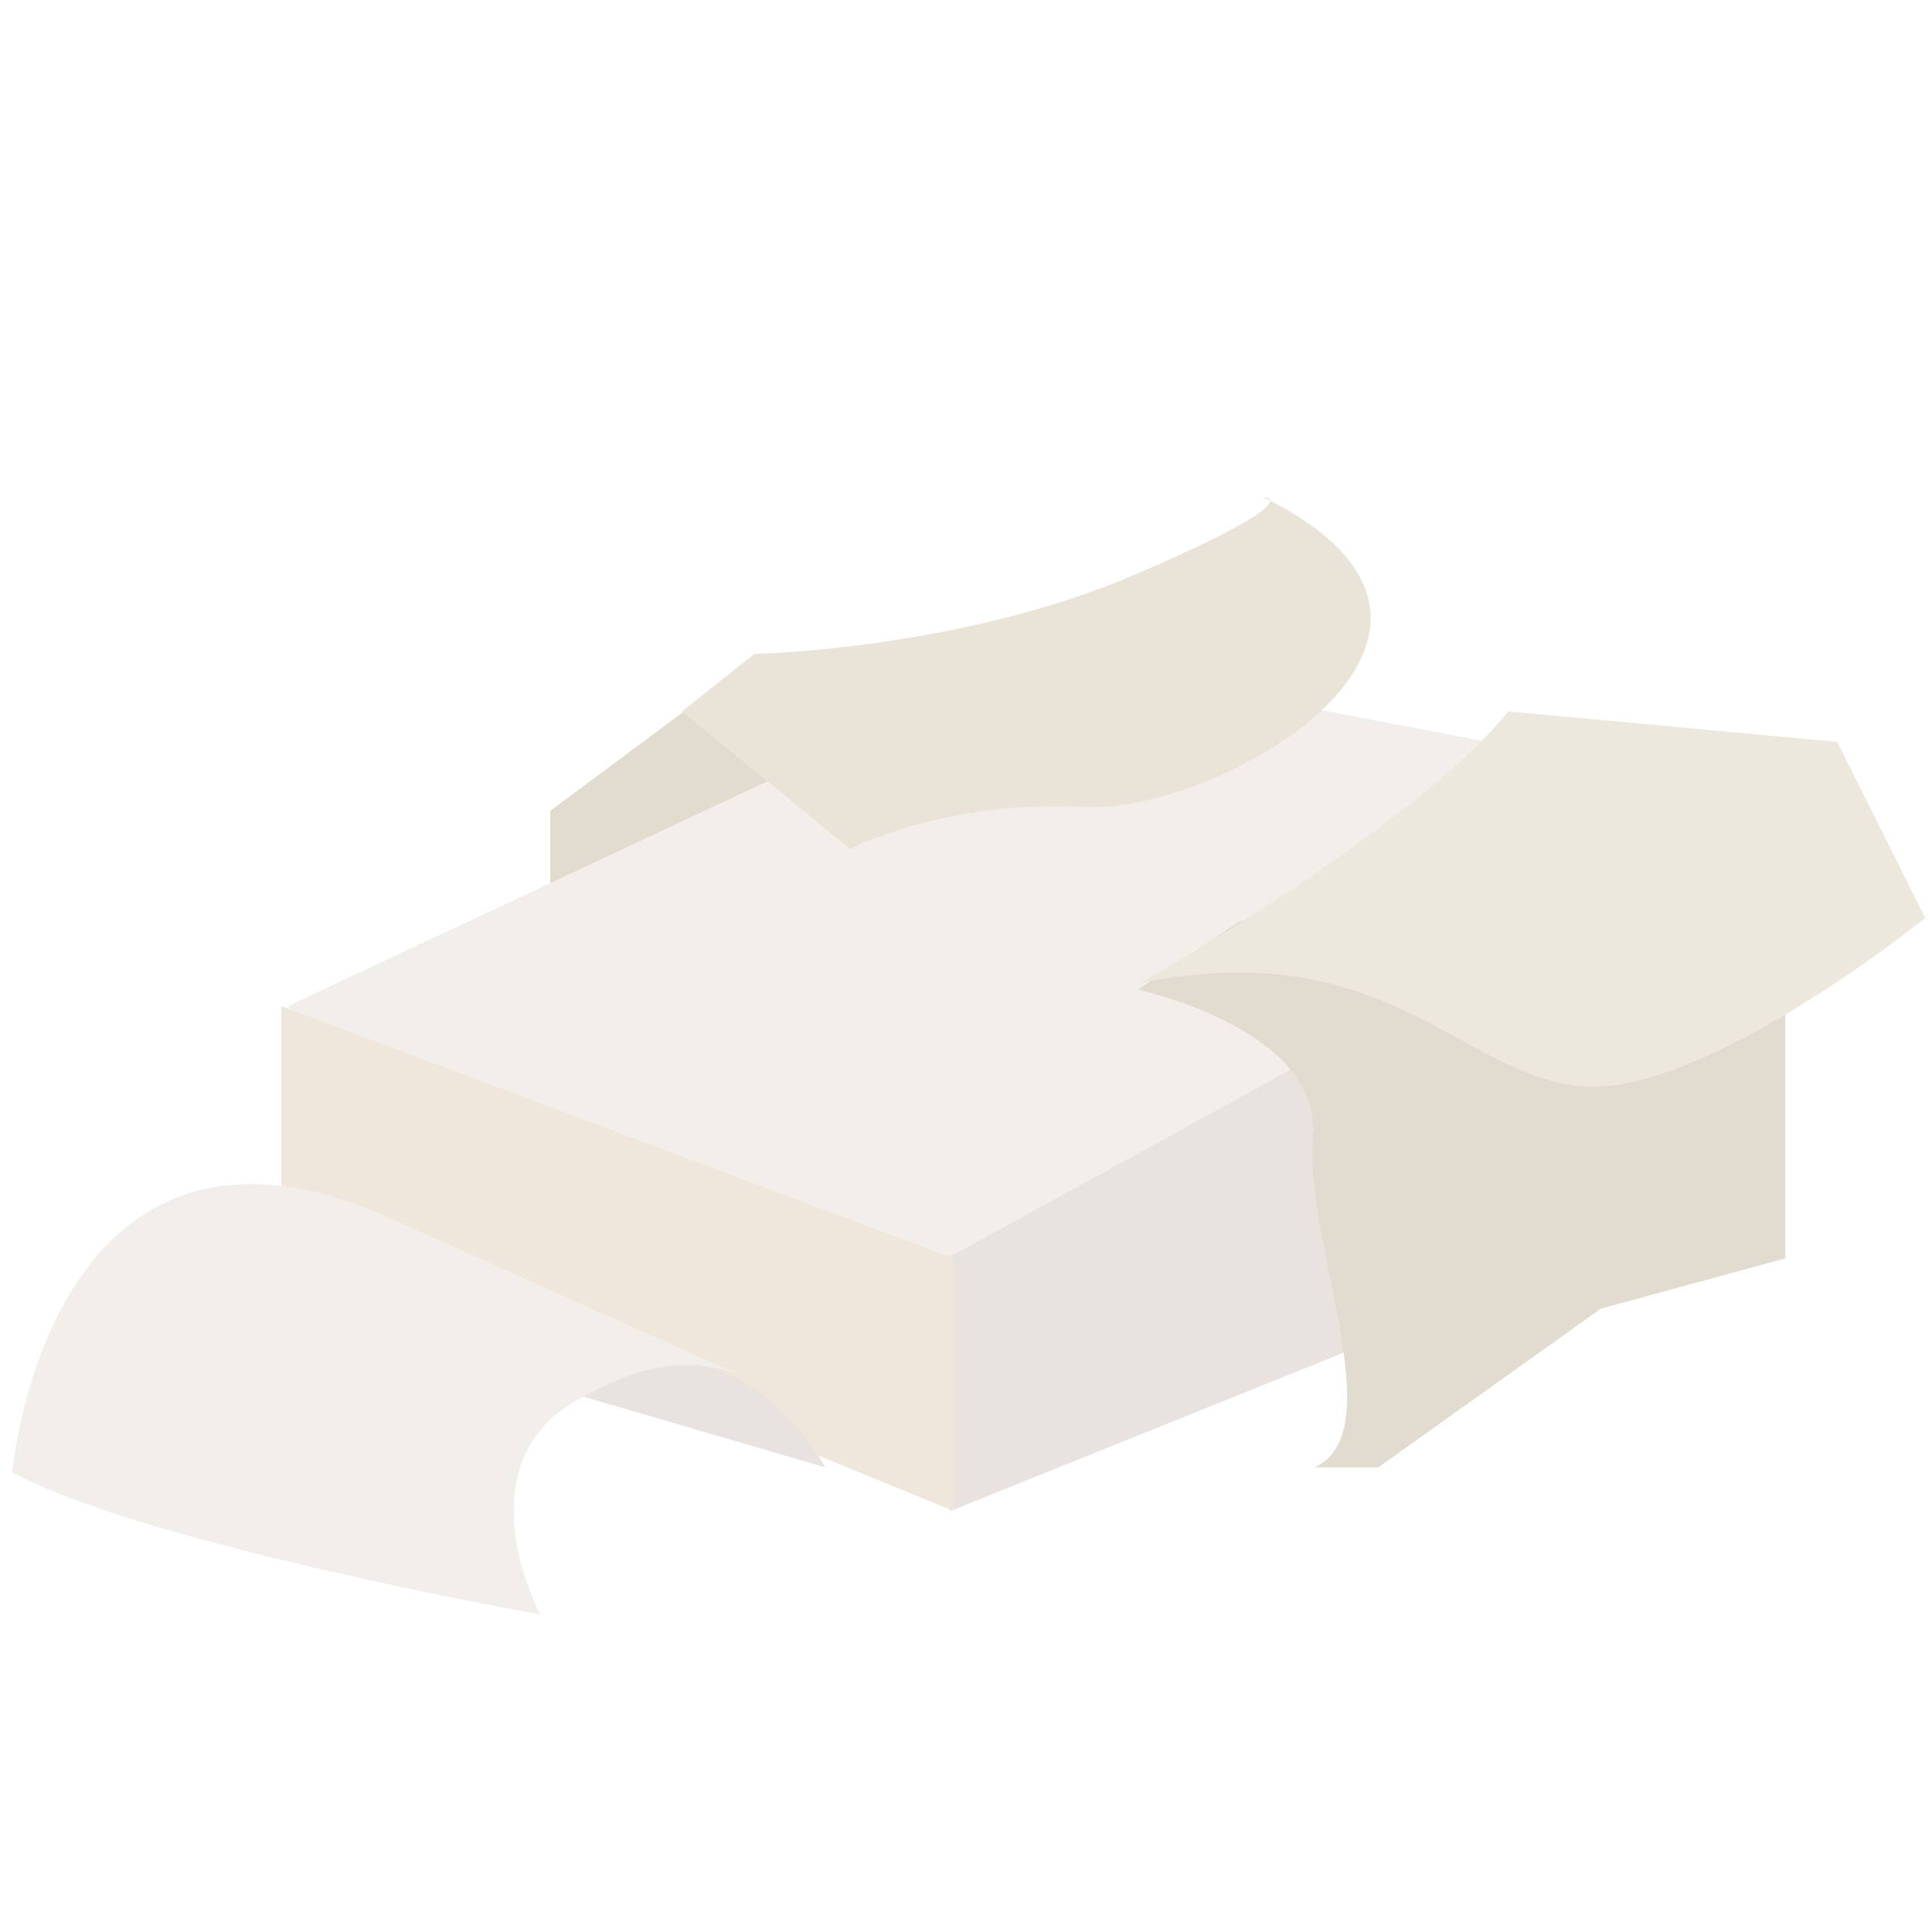 <?xml version="1.0" encoding="UTF-8" standalone="no"?>
<svg
   xmlns:dc="http://purl.org/dc/elements/1.1/"
   xmlns:cc="http://creativecommons.org/ns#"
   xmlns:rdf="http://www.w3.org/1999/02/22-rdf-syntax-ns#"
   xmlns:svg="http://www.w3.org/2000/svg"
   xmlns="http://www.w3.org/2000/svg"
   id="svg28"
   viewBox="0 0 5573.56 5574.56"
   style="clip-rule:evenodd;fill-rule:evenodd;image-rendering:optimizeQuality;shape-rendering:geometricPrecision;text-rendering:geometricPrecision"
   version="1.1"
   height="55.746mm"
   width="55.736mm"
   xml:space="preserve"><rect x="0" y="0" width="5573.56" height="5574.56" fill="#333333" stroke="none"/>
 <defs
   id="defs4">
  <style
   id="style2"
   type="text/css">
   <![CDATA[
    .str0 {stroke:white;stroke-width:70.56}
    .fil1 {fill:#E2DCD0;fill-rule:nonzero}
    .fil3 {fill:#E8E3DF;fill-rule:nonzero}
    .fil5 {fill:#EAE4D8;fill-rule:nonzero}
    .fil6 {fill:#EDE8DD;fill-rule:nonzero}
    .fil4 {fill:#EFE7DC;fill-rule:nonzero}
    .fil2 {fill:#F2EFEB;fill-rule:nonzero}
    .fil0 {fill:white;fill-rule:nonzero}
   ]]>
  </style>
 </defs>
 <g
   transform="translate(-7562.72,-11568.72)"
   id="Vrstva_x0020_1">
  <polygon
   style="fill:#ffffff;fill-rule:nonzero;stroke:#ffffff;stroke-width:70.56"
   id="polygon7"
   points="7598,11604 13101,11604 13101,17108 7598,17108 "
   class="fil0 str0" />
  <polygon
   style="fill:#e2dcd0;fill-rule:nonzero"
   id="polygon9"
   points="9536,13621 9952,13510 9758,13930 9150,14173 9150,13908 "
   class="fil1" />
  <polygon
   style="fill:#f2efeb;fill-rule:nonzero"
   id="polygon11"
   points="11108,13566 11969,13731 12135,14095 11804,14404 11638,14471 11285,14923 10865,15199 10159,15442 9110,15034 8492,14603 8393,14471 9949,13742 "
   class="fil2" />
  <polygon
   style="fill:#e8e3df;fill-rule:nonzero"
   id="polygon13"
   points="11620,15398 10304,15928 10084,15508 10304,15194 11620,14471 "
   class="fil3" />
  <polygon
   style="fill:#efe7dc;fill-rule:nonzero"
   id="polygon15"
   points="10314,15928 10314,15199 8374,14471 8374,15133 "
   class="fil4" />
  <path
   style="fill:#eae4d8;fill-rule:nonzero"
   id="path17"
   d="m 9530,13621 485,397 c 0,0 276,-143 674,-121 397,22 1302,-508 518,-894 0,0 147,0 -362,220 -510,221 -1106,232 -1106,232 z"
   class="fil5" />
  <path
   style="fill:#e2dcd0;fill-rule:nonzero"
   id="path19"
   d="m 10845,14424 c 0,0 531,113 505,423 -25,310 231,850 5,955 h 184 l 642,-458 532,-145 v -960 l -838,-166 -738,155 z"
   class="fil1" />
  <path
   style="fill:#ede8dd;fill-rule:nonzero"
   id="path21"
   d="m 10853,14404 c 0,0 785,-441 1061,-783 l 949,88 254,508 c 0,0 -629,508 -982,486 -354,-23 -566,-442 -1282,-299 z"
   class="fil6" />
  <path
   style="fill:#e8e3df;fill-rule:nonzero"
   id="path23"
   d="m 9682,15543 c 0,0 147,60 262,259 l -1176,-344 243,-79 h 276 z"
   class="fil3" />
  <path
   style="fill:#f2efeb;fill-rule:nonzero"
   id="path25"
   d="m 9684,15530 c -151,-48 -275,-23 -452,75 -342,190 -111,621 -111,621 0,0 -1137,-201 -1523,-410 0,0 101,-1132 1043,-754 z"
   class="fil2" />
 </g>
</svg>